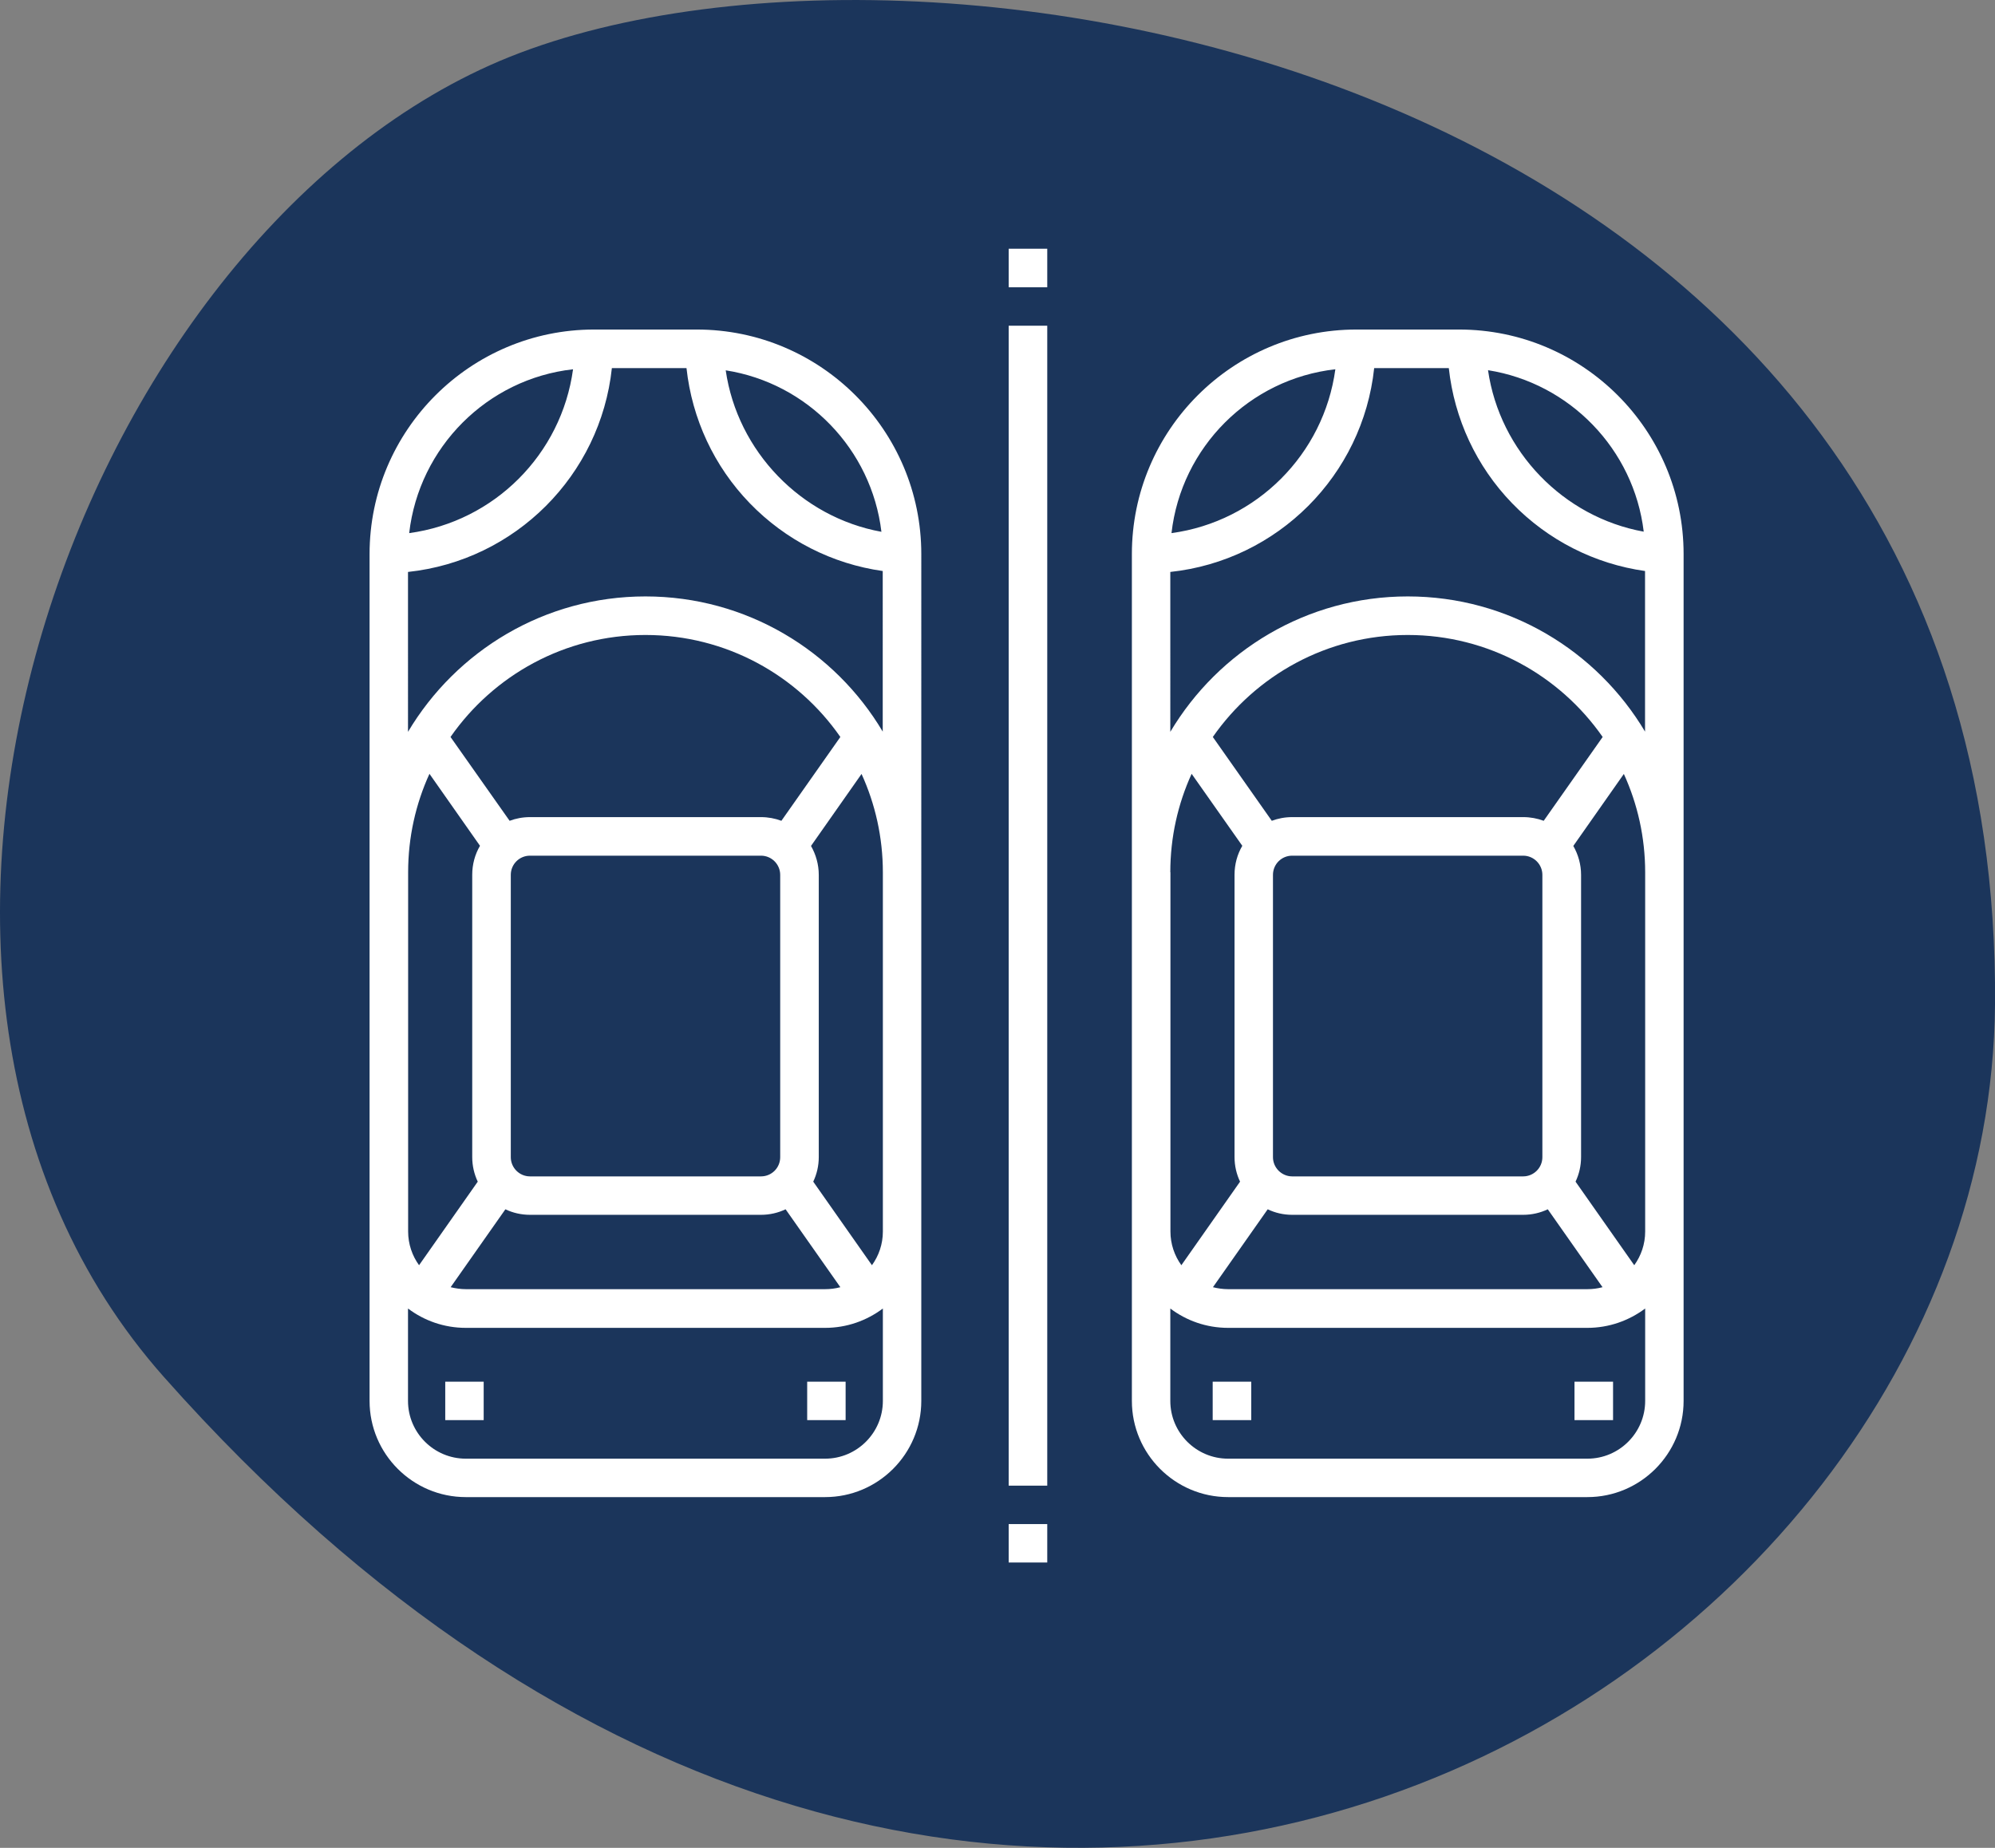 <?xml version="1.0" encoding="utf-8"?>
<!-- Generator: Adobe Illustrator 25.0.1, SVG Export Plug-In . SVG Version: 6.00 Build 0)  -->
<svg version="1.1" id="Ebene_1" xmlns="http://www.w3.org/2000/svg" xmlns:xlink="http://www.w3.org/1999/xlink" x="0px" y="0px"
	 viewBox="0 0 151.58 140.41" style="enable-background:new 0 0 151.58 140.41;" xml:space="preserve">
<rect x="0" y="0" width="151.58" height="140.41" fill="#808080" stroke="none"/>
<style type="text/css">
	.st0{fill:#1B355B;}
	.st1{fill:#FFFFFF;}
</style>
<g>
	<path class="st0" d="M151.58,76.32c-0.42,52.59-76.85,98.5-139.12,28.32C-14.1,74.71,5.4,19.23,37.22,4.96
		C69.04-9.3,152.15,5.04,151.58,76.32"/>
	<path class="st1" d="M55.14,28.14c6.21,0.97,11.08,6,11.83,12.27C60.86,39.3,56.03,34.29,55.14,28.14 M67.08,55.61
		c-3.65-6.16-10.37-10.29-18.04-10.29s-14.38,4.14-18.04,10.29V43.46c8.16-0.87,14.62-7.34,15.49-15.49h5.67
		c0.42,3.85,2.09,7.46,4.81,10.27c2.72,2.81,6.27,4.61,10.1,5.15V55.61z M67.08,93.58c0,0.96-0.31,1.84-0.83,2.56l-4.46-6.35
		c0.27-0.57,0.42-1.2,0.42-1.87V66.48c0-0.8-0.22-1.55-0.59-2.2l3.84-5.47c1.04,2.28,1.62,4.81,1.62,7.48V93.58z M67.08,106.45
		c0,2.42-1.97,4.39-4.39,4.39h-27.3c-2.42,0-4.39-1.97-4.39-4.39v-7.02c1.22,0.92,2.74,1.47,4.39,1.47h27.3
		c1.65,0,3.16-0.55,4.39-1.47V106.45z M59.37,62.37c-0.48-0.18-1.01-0.28-1.55-0.28H40.27c-0.55,0-1.07,0.1-1.55,0.28L34.23,56
		c3.26-4.68,8.68-7.75,14.81-7.75S60.59,51.31,63.85,56L59.37,62.37z M38.81,87.93V66.48c0-0.81,0.65-1.46,1.46-1.46h17.55
		c0.81,0,1.46,0.66,1.46,1.46v21.45c0,0.81-0.65,1.46-1.46,1.46H40.27C39.46,89.39,38.81,88.73,38.81,87.93 M40.27,92.31h17.55
		c0.67,0,1.3-0.15,1.87-0.42l4.16,5.92c-0.37,0.1-0.76,0.15-1.15,0.15h-27.3c-0.4,0-0.79-0.06-1.16-0.15l4.16-5.92
		C38.96,92.16,39.6,92.31,40.27,92.31 M31.01,66.28c0-2.67,0.58-5.2,1.62-7.48l3.84,5.47c-0.38,0.65-0.59,1.4-0.59,2.2v21.45
		c0,0.67,0.15,1.3,0.42,1.87l-4.46,6.35c-0.52-0.72-0.83-1.61-0.83-2.56V66.28z M43.54,28.06c-0.88,6.46-5.98,11.57-12.45,12.45
		C31.84,33.98,37.02,28.79,43.54,28.06 M52.94,25.04h-7.8c-9.41,0-17.06,7.66-17.06,17.06v64.35c0,4.03,3.28,7.31,7.31,7.31h27.3
		c4.03,0,7.31-3.28,7.31-7.31V42.1C70,32.69,62.35,25.04,52.94,25.04"/>
	<path class="st1" d="M125,55.61c-3.66-6.16-10.37-10.29-18.04-10.29s-14.38,4.14-18.04,10.29V43.46
		c8.16-0.87,14.62-7.34,15.49-15.49h5.67c0.42,3.85,2.09,7.46,4.81,10.27c2.72,2.81,6.27,4.61,10.1,5.15V55.61z M125,93.58
		c0,0.96-0.31,1.84-0.83,2.56l-4.46-6.35c0.27-0.57,0.42-1.2,0.42-1.87V66.48c0-0.8-0.22-1.55-0.59-2.2l3.84-5.47
		c1.04,2.28,1.62,4.81,1.62,7.48V93.58z M125,106.45c0,2.42-1.97,4.39-4.39,4.39h-27.3c-2.42,0-4.39-1.97-4.39-4.39v-7.02
		c1.22,0.92,2.74,1.47,4.39,1.47h27.3c1.64,0,3.16-0.55,4.39-1.47V106.45z M117.29,62.37c-0.48-0.18-1.01-0.28-1.55-0.28H98.18
		c-0.55,0-1.07,0.1-1.55,0.28L92.15,56c3.26-4.68,8.68-7.75,14.81-7.75s11.55,3.07,14.81,7.75L117.29,62.37z M96.72,87.93V66.48
		c0-0.81,0.65-1.46,1.46-1.46h17.55c0.81,0,1.46,0.66,1.46,1.46v21.45c0,0.81-0.66,1.46-1.46,1.46H98.18
		C97.38,89.39,96.72,88.73,96.72,87.93 M98.18,92.31h17.55c0.67,0,1.3-0.15,1.87-0.42l4.16,5.92c-0.37,0.1-0.76,0.15-1.15,0.15
		h-27.3c-0.4,0-0.79-0.06-1.15-0.15l4.16-5.92C96.88,92.16,97.51,92.31,98.18,92.31 M88.92,66.28c0-2.67,0.58-5.2,1.62-7.48
		l3.85,5.47c-0.38,0.65-0.59,1.4-0.59,2.2v21.45c0,0.67,0.15,1.3,0.42,1.87l-4.46,6.35c-0.52-0.72-0.83-1.61-0.83-2.56V66.28z
		 M101.46,28.06c-0.88,6.46-5.98,11.57-12.45,12.45C89.75,33.98,94.94,28.79,101.46,28.06 M124.89,40.4
		c-6.12-1.11-10.94-6.11-11.83-12.27C119.26,29.11,124.14,34.13,124.89,40.4 M110.86,25.04h-7.8C93.65,25.04,86,32.69,86,42.1v64.35
		c0,4.03,3.28,7.31,7.31,7.31h27.3c4.03,0,7.31-3.28,7.31-7.31V42.1C127.92,32.69,120.27,25.04,110.86,25.04"/>
</g>
<rect x="76.64" y="115.81" class="st1" width="2.93" height="2.92"/>
<rect x="76.64" y="24.75" class="st1" width="2.93" height="88.14"/>
<rect x="76.64" y="18.9" class="st1" width="2.93" height="2.93"/>
<rect x="33.83" y="104.99" class="st1" width="2.92" height="2.92"/>
<rect x="61.33" y="104.99" class="st1" width="2.92" height="2.92"/>
<rect x="92.14" y="104.99" class="st1" width="2.93" height="2.92"/>
<rect x="119.63" y="104.99" class="st1" width="2.93" height="2.92"/>
</svg>
